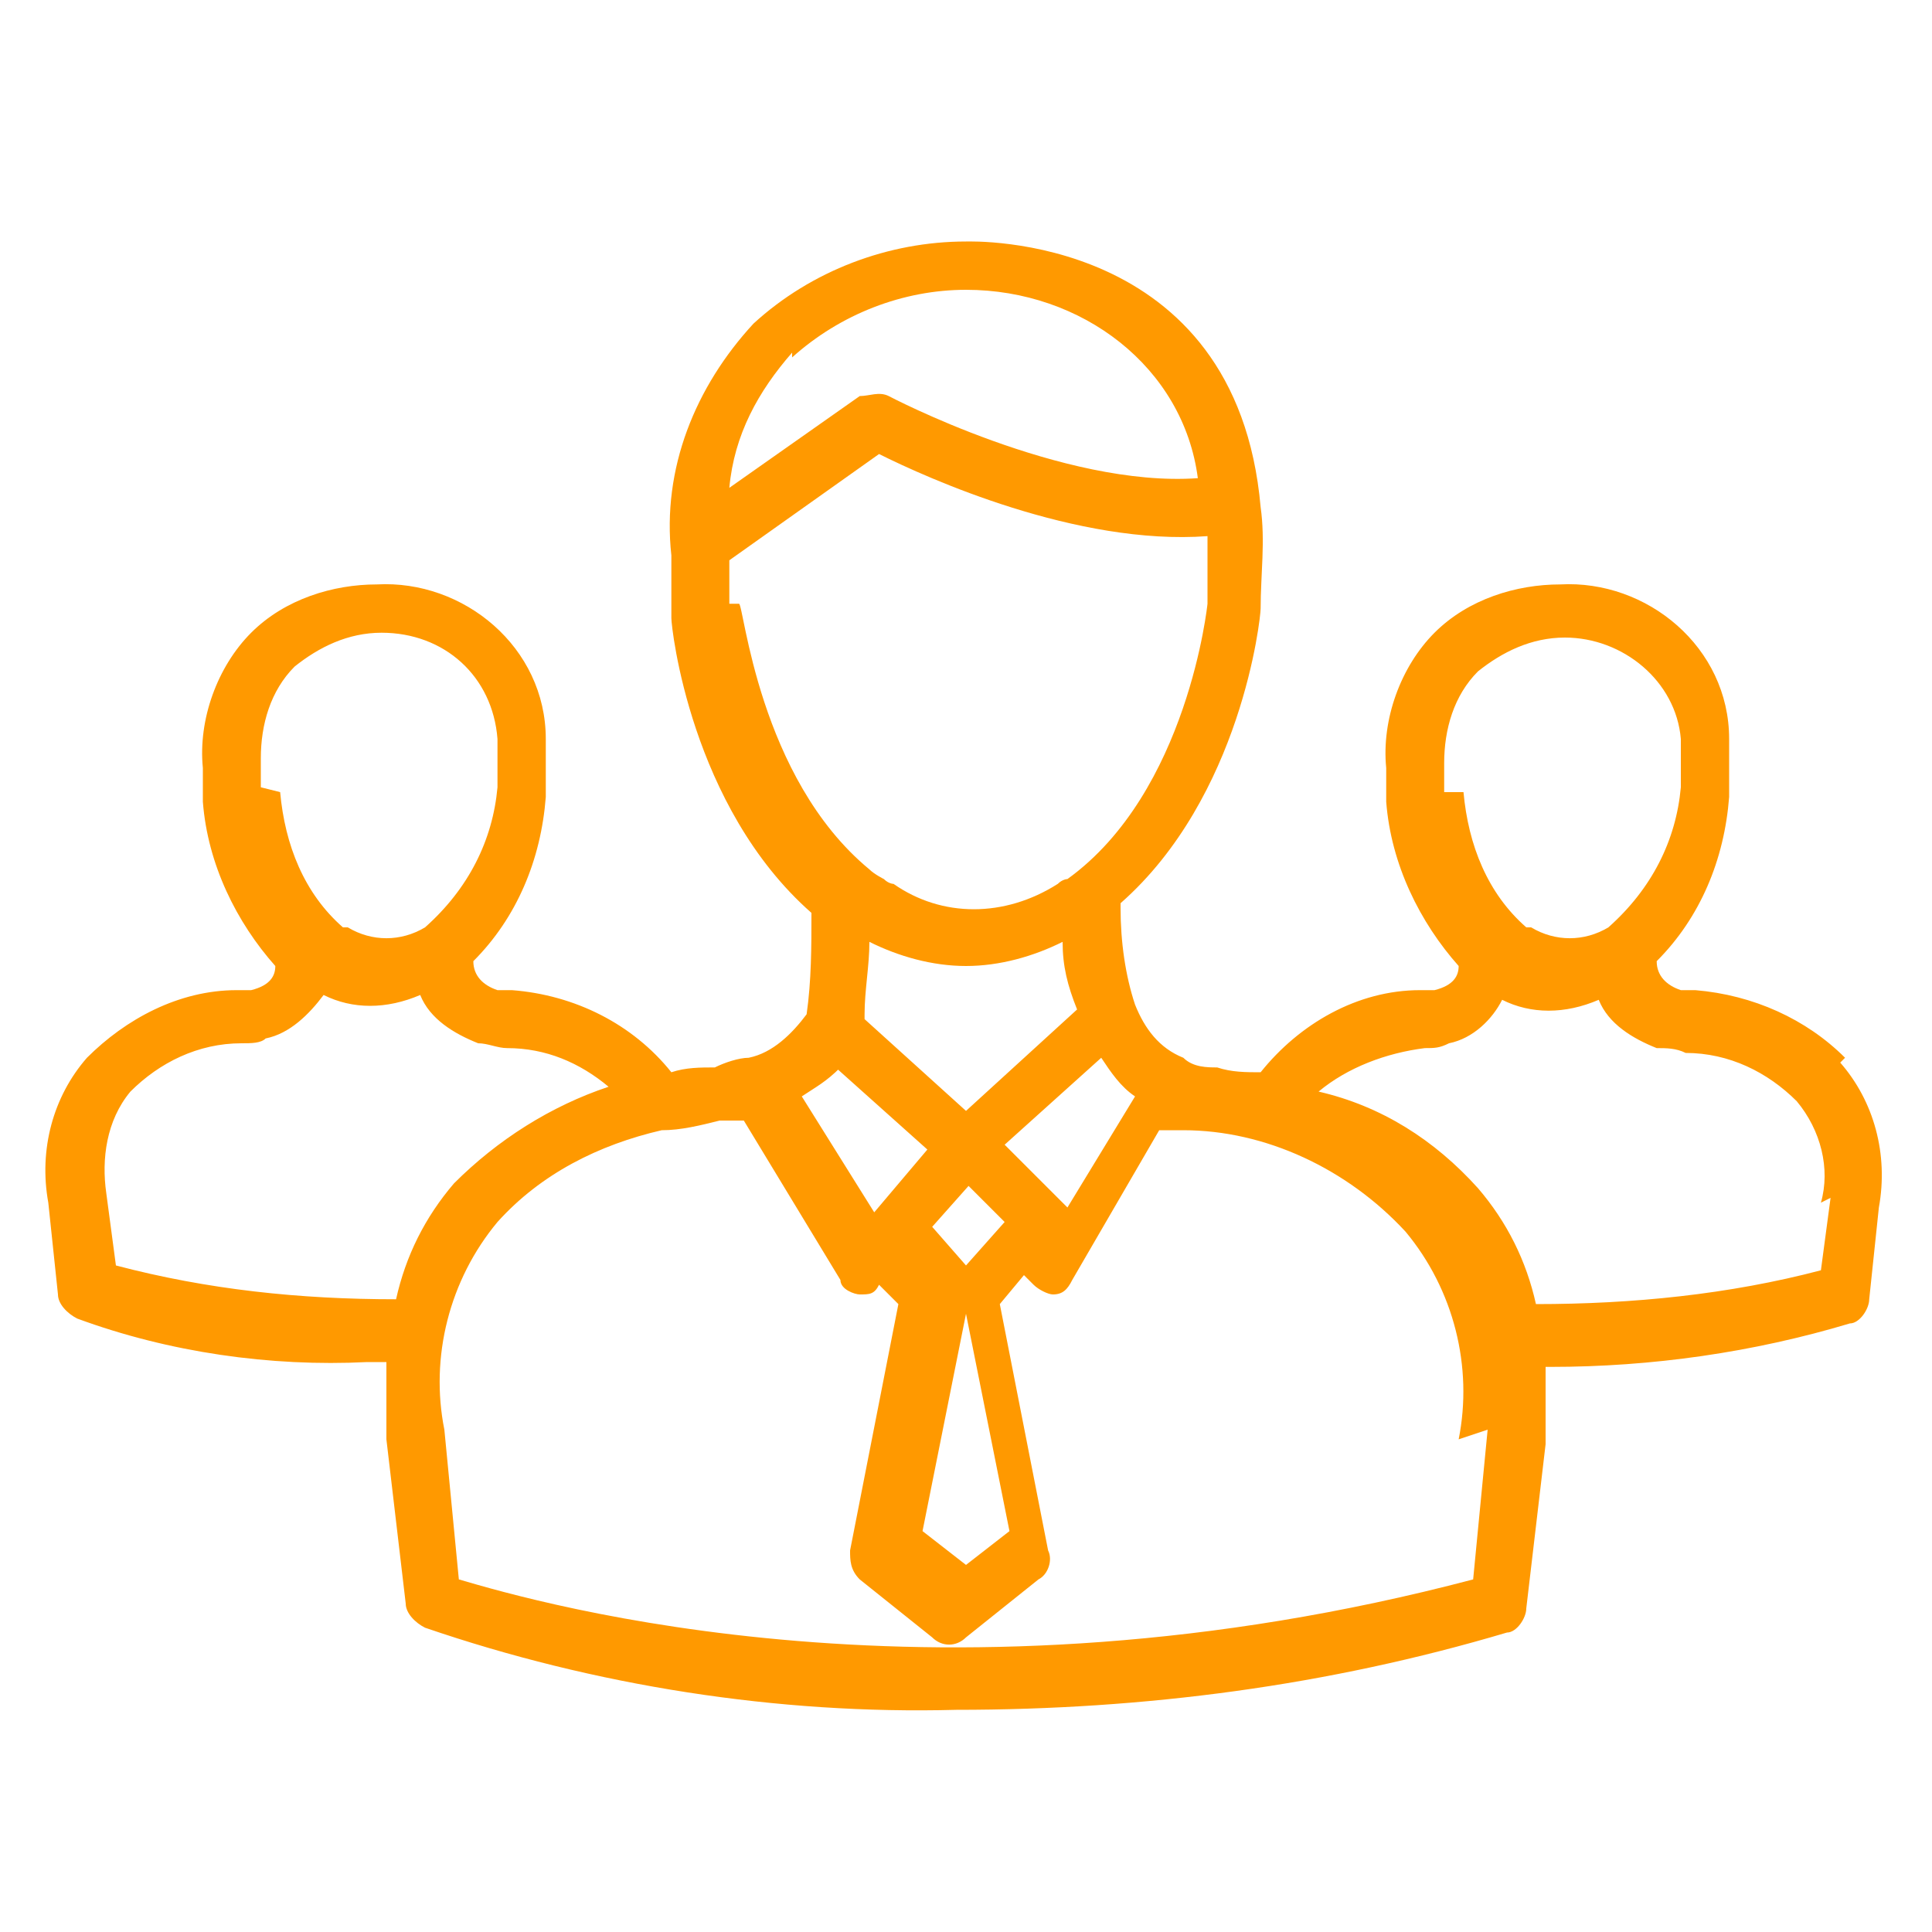 <?xml version="1.0" encoding="UTF-8"?>
<svg id="Layer_1" xmlns="http://www.w3.org/2000/svg" version="1.1" viewBox="0 0 40 40">
  <!-- Generator: Adobe Illustrator 29.1.0, SVG Export Plug-In . SVG Version: 2.1.0 Build 142)  -->
  <defs>
    <style>
      .st0 {
        fill: #f90;
      }
    </style>
  </defs>
  <path id="_3327852f57cbea502fd396357c103d8a" class="st0" d="M38.2,21.9c-.8-.8-1.9-1.3-3.1-1.4-.1,0-.2,0-.3,0,0,0,0,0,0,0-.3-.1-.5-.3-.5-.6.9-.9,1.4-2.1,1.5-3.4,0-.4,0-.8,0-1.2,0-1.9-1.7-3.3-3.5-3.2-.9,0-1.9.3-2.6,1-.7.7-1.1,1.8-1,2.8,0,.2,0,.5,0,.7.1,1.3.7,2.5,1.5,3.4,0,.2-.1.4-.5.5h0c-.1,0-.2,0-.3,0-1.3,0-2.5.7-3.3,1.7-.3,0-.6,0-.9-.1-.2,0-.5,0-.7-.2h0c-.5-.2-.8-.6-1-1.1-.2-.6-.3-1.3-.3-2,0,0,0,0,0-.1,2.5-2.2,2.9-5.9,2.9-6.1,0-.7.1-1.4,0-2.1h0s0,0,0,0c-.5-5.7-6-5.5-6.1-5.5-1.6,0-3.2.6-4.4,1.7-1.2,1.3-1.9,3-1.7,4.8,0,.4,0,.8,0,1.3,0,.2.4,3.9,2.9,6.1,0,0,0,0,0,0,0,.7,0,1.4-.1,2.1,0,0,0,0,0,0-.3.4-.7.8-1.2.9h0c-.2,0-.5.1-.7.2-.3,0-.6,0-.9.1-.8-1-2-1.6-3.3-1.7-.1,0-.2,0-.3,0h0c-.3-.1-.5-.3-.5-.6.9-.9,1.4-2.1,1.5-3.4,0-.4,0-.8,0-1.2,0-1.9-1.7-3.3-3.5-3.2,0,0,0,0,0,0-.9,0-1.9.3-2.6,1-.7.7-1.1,1.8-1,2.8,0,.2,0,.5,0,.7.1,1.3.7,2.5,1.5,3.4,0,.2-.1.4-.5.5h0c-.1,0-.2,0-.3,0-1.2,0-2.3.6-3.1,1.4-.7.8-1,1.9-.8,3l.2,1.9c0,.2.2.4.4.5,1.9.7,4,1,6,.9.1,0,.2,0,.4,0,0,.5,0,1.1,0,1.6l.4,3.4c0,.2.2.4.4.5,3.5,1.2,7.3,1.8,11,1.7,3.9,0,7.7-.5,11.4-1.6.2,0,.4-.3.4-.5l.4-3.4c0-.5,0-1.1,0-1.6h.1c2.1,0,4.2-.3,6.2-.9.2,0,.4-.3.4-.5l.2-1.9c.2-1.1-.1-2.2-.8-3ZM29.9,16.4c0-.2,0-.4,0-.6,0-.7.2-1.4.7-1.9.5-.4,1.1-.7,1.8-.7,1.2,0,2.3.9,2.4,2.1,0,0,0,0,0,0,0,.3,0,.7,0,1-.1,1.1-.6,2.1-1.5,2.9h0c0,0,0,0,0,0-.5.3-1.1.3-1.6,0,0,0,0,0,0,0,0,0,0,0,0,0,0,0,0,0-.1,0-.8-.7-1.2-1.7-1.3-2.8h0ZM23.5,22.7l-1.4,2.3-1.3-1.3,2-1.8c.2.3.4.6.7.8h0ZM20,24.5l.8.8-.8.9s0,0,0,0c0,0,0,0,0,0l-.7-.8.8-.9ZM17.9,21c0-.5.1-1,.1-1.5.6.3,1.3.5,2,.5.7,0,1.4-.2,2-.5,0,.5.1.9.3,1.4l-2.3,2.1-2.1-1.9ZM20,27.2l.9,4.5-.9.7-.9-.7.9-4.5ZM16.4,7.4c1-.9,2.3-1.4,3.6-1.4,2.4,0,4.5,1.6,4.8,3.9-2.8.2-6.4-1.7-6.4-1.7-.2-.1-.4,0-.6,0l-2.7,1.9c.1-1.1.6-2,1.3-2.8h0ZM15.1,12.5c0-.3,0-.6,0-.9l3.1-2.2c1,.5,4.1,1.9,6.8,1.7,0,.5,0,.9,0,1.4,0,0-.4,3.9-2.9,5.7,0,0,0,0,0,0,0,0-.1,0-.2.1-1.1.7-2.4.7-3.4,0,0,0-.1,0-.2-.1,0,0,0,0,0,0,0,0-.2-.1-.3-.2-2.3-1.9-2.6-5.5-2.7-5.5h0ZM17.3,22.1l1.9,1.7-1.1,1.3-1.5-2.4c.3-.2.5-.3.8-.6h0ZM5.4,16.3c0-.2,0-.4,0-.6,0-.7.2-1.4.7-1.9.5-.4,1.1-.7,1.8-.7,1.3,0,2.3.9,2.4,2.2,0,0,0,0,0,0,0,.3,0,.7,0,1-.1,1.1-.6,2.1-1.5,2.9h0c0,0,0,0,0,0-.5.3-1.1.3-1.6,0,0,0,0,0,0,0,0,0,0,0,0,0,0,0,0,0-.1,0-.8-.7-1.2-1.7-1.3-2.8h0ZM8.2,26.9c-2,0-3.9-.2-5.8-.7l-.2-1.5c-.1-.7,0-1.5.5-2.1.6-.6,1.4-1,2.3-1,0,0,0,0,0,0,.2,0,.4,0,.5-.1,0,0,0,0,0,0,.5-.1.9-.5,1.2-.9.6.3,1.3.3,2,0,.2.5.7.8,1.2,1h0c.2,0,.4.1.6.1.8,0,1.5.3,2.1.8-1.2.4-2.3,1.1-3.2,2-.6.7-1,1.5-1.2,2.4h0ZM30.8,29.6l-.3,3.1c-11,2.9-19.3.5-21,0l-.3-3.1c-.3-1.5.1-3.1,1.1-4.3.9-1,2.1-1.6,3.4-1.9,0,0,0,0,0,0,.4,0,.8-.1,1.2-.2,0,0,0,0,0,0,.2,0,.3,0,.5,0l2,3.3c0,.2.3.3.4.3h0c.2,0,.3,0,.4-.2h0c0,0,.4.4.4.4l-1,5.1c0,.2,0,.4.2.6l1.5,1.2c.2.2.5.2.7,0l1.5-1.2c.2-.1.3-.4.2-.6l-1-5.1.5-.6.2.2c.1.1.3.2.4.2,0,0,0,0,0,0,.2,0,.3-.1.4-.3l1.8-3.1c.2,0,.3,0,.5,0,0,0,0,0,0,0,1.7,0,3.4.8,4.6,2.1,1,1.2,1.4,2.8,1.1,4.3h0ZM37.9,24.8l-.2,1.5c-1.9.5-3.9.7-5.9.7-.2-.9-.6-1.7-1.2-2.4-.9-1-2-1.7-3.3-2,.6-.5,1.4-.8,2.2-.9,0,0,0,0,0,0,.2,0,.3,0,.5-.1h0s0,0,0,0h0c.5-.1.9-.5,1.1-.9.6.3,1.3.3,2,0,.2.5.7.8,1.2,1,0,0,0,0,0,0,.2,0,.4,0,.6.1.9,0,1.7.4,2.3,1,.5.6.7,1.4.5,2.1h0Z"/>
</svg>